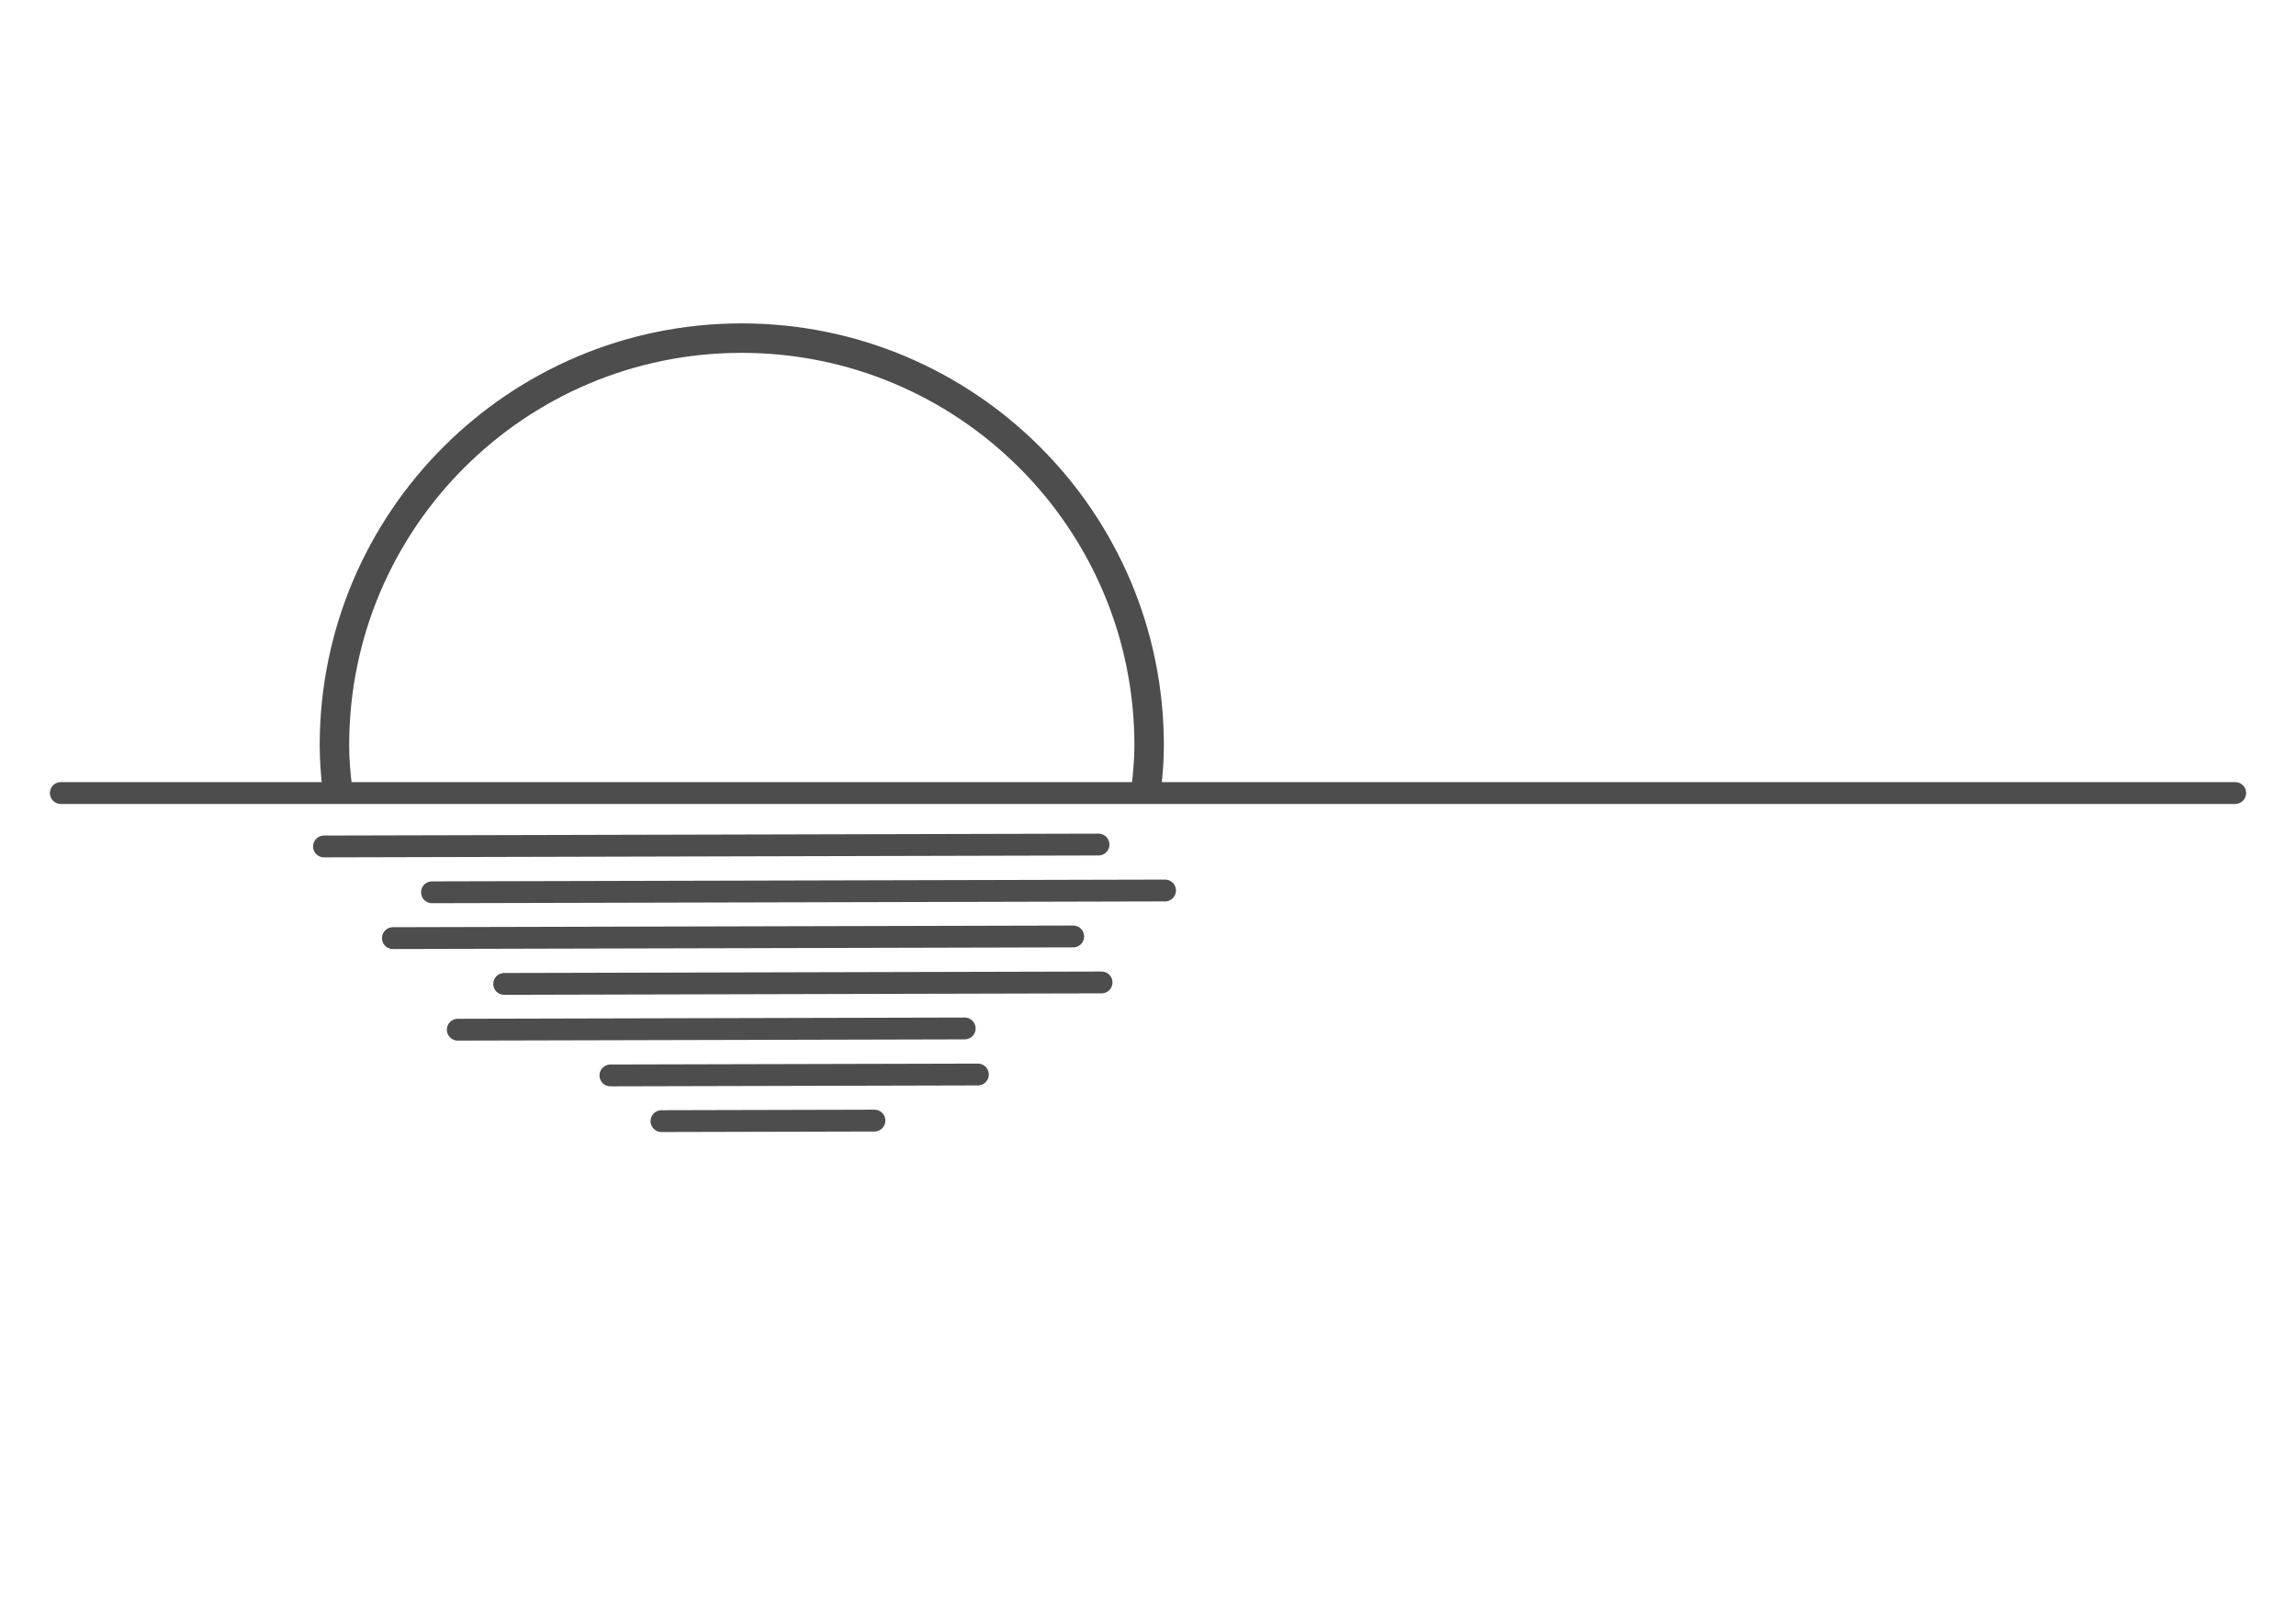 <?xml version="1.0" encoding="UTF-8" standalone="no"?>
<!-- Created with Inkscape (http://www.inkscape.org/) -->

<svg
   xmlns:dc="http://purl.org/dc/elements/1.1/"
   xmlns:cc="http://creativecommons.org/ns#"
   xmlns:rdf="http://www.w3.org/1999/02/22-rdf-syntax-ns#"
   xmlns:svg="http://www.w3.org/2000/svg"
   xmlns="http://www.w3.org/2000/svg"
   xmlns:sodipodi="http://sodipodi.sourceforge.net/DTD/sodipodi-0.dtd"
   xmlns:inkscape="http://www.inkscape.org/namespaces/inkscape"
   width="1052.362"
   height="744.094"
   id="svg2"
   version="1.1"
   inkscape:version="0.48+devel r9772"
   sodipodi:docname="tramonto.svg">
  <defs
     id="defs4" />
  <sodipodi:namedview
     id="base"
     pagecolor="#ffffff"
     bordercolor="#666666"
     borderopacity="1.0"
     inkscape:pageopacity="0.0"
     inkscape:pageshadow="2"
     inkscape:zoom="0.85069842"
     inkscape:cx="526.18109"
     inkscape:cy="372.04724"
     inkscape:document-units="px"
     inkscape:current-layer="layer1"
     showgrid="false"
     showguides="true"
     inkscape:guide-bbox="true"
     inkscape:window-width="1440"
     inkscape:window-height="851"
     inkscape:window-x="0"
     inkscape:window-y="1"
     inkscape:window-maximized="1" />
  <g
     inkscape:label="Layer 1"
     inkscape:groupmode="layer"
     id="layer1"
     transform="translate(0,-308.268)">
    <path
       style="font-size:medium;font-style:normal;font-variant:normal;font-weight:normal;font-stretch:normal;text-indent:0;text-align:start;text-decoration:none;line-height:normal;letter-spacing:normal;word-spacing:normal;text-transform:none;direction:ltr;block-progression:tb;writing-mode:lr-tb;text-anchor:start;baseline-shift:baseline;color:#000000;fill:#800000;fill-opacity:1;stroke:#4d4d4d;stroke-width:10;stroke-miterlimit:4;stroke-dasharray:none;marker:none;visibility:visible;display:inline;overflow:visible;enable-background:accumulate;font-family:Sans;-inkscape-font-specification:Sans"
       d="m 339.94,461.465 c -104.037,0 -188.405,84.368 -188.405,188.405 0,6.559 0.516,12.945 1.205,19.279 l 3.615,0 c -0.722,-6.362 -1.314,-12.754 -1.314,-19.279 0,-102.143 82.757,-184.9 184.9,-184.9 102.143,0 185.009,82.758 185.009,184.9 0,6.525 -0.593,12.917 -1.314,19.279 l 3.615,0 c 0.689,-6.334 1.205,-12.72 1.205,-19.279 0,-104.038 -84.478,-188.405 -188.515,-188.405 z"
       id="path3152"
       inkscape:connector-curvature="0" />
    <path
       style="fill:#aa0000;stroke:#4d4d4d;stroke-width:10;stroke-linecap:round;stroke-linejoin:round;stroke-miterlimit:4;stroke-opacity:1;stroke-dasharray:none"
       d="m 148.493,696.172 355.005,-0.872"
       id="path3162"
       inkscape:connector-curvature="0" />
    <path
       inkscape:connector-curvature="0"
       id="path3932"
       d="m 197.994,717.179 336.003,-0.826"
       style="fill:none;stroke:#4d4d4d;stroke-width:10;stroke-linecap:round;stroke-linejoin:round;stroke-miterlimit:4;stroke-opacity:1;stroke-dasharray:none" />
    <path
       style="fill:none;stroke:#4d4d4d;stroke-width:10;stroke-linecap:round;stroke-linejoin:round;stroke-miterlimit:4;stroke-opacity:1;stroke-dasharray:none"
       d="m 180.086,738.181 311.819,-0.766"
       id="path3934"
       inkscape:connector-curvature="0" />
    <path
       inkscape:connector-curvature="0"
       id="path3936"
       d="m 231.087,759.166 273.815,-0.673"
       style="fill:none;stroke:#4d4d4d;stroke-width:10;stroke-linecap:round;stroke-linejoin:round;stroke-miterlimit:4;stroke-opacity:1;stroke-dasharray:none" />
    <path
       style="fill:none;stroke:#4d4d4d;stroke-width:10;stroke-linecap:round;stroke-linejoin:round;stroke-miterlimit:4;stroke-opacity:1;stroke-dasharray:none"
       d="m 209.817,780.146 232.356,-0.571"
       id="path3938"
       inkscape:connector-curvature="0" />
    <path
       inkscape:connector-curvature="0"
       id="path3940"
       d="m 279.774,801.099 168.441,-0.414"
       style="fill:none;stroke:#4d4d4d;stroke-width:10;stroke-linecap:round;stroke-linejoin:round;stroke-miterlimit:4;stroke-opacity:1;stroke-dasharray:none" />
    <path
       style="fill:none;stroke:#4d4d4d;stroke-width:10;stroke-linecap:round;stroke-linejoin:round;stroke-miterlimit:4;stroke-opacity:1;stroke-dasharray:none"
       d="m 303.187,822.043 97.616,-0.24"
       id="path3942"
       inkscape:connector-curvature="0" />
    <path
       style="fill:none;stroke:#4d4d4d;stroke-width:10;stroke-linecap:round;stroke-linejoin:round;stroke-miterlimit:4;stroke-opacity:1;stroke-dasharray:none"
       d="m 27.868,671.694 996.626,0 0,0"
       id="path3966"
       inkscape:connector-curvature="0" />
  </g>
</svg>
